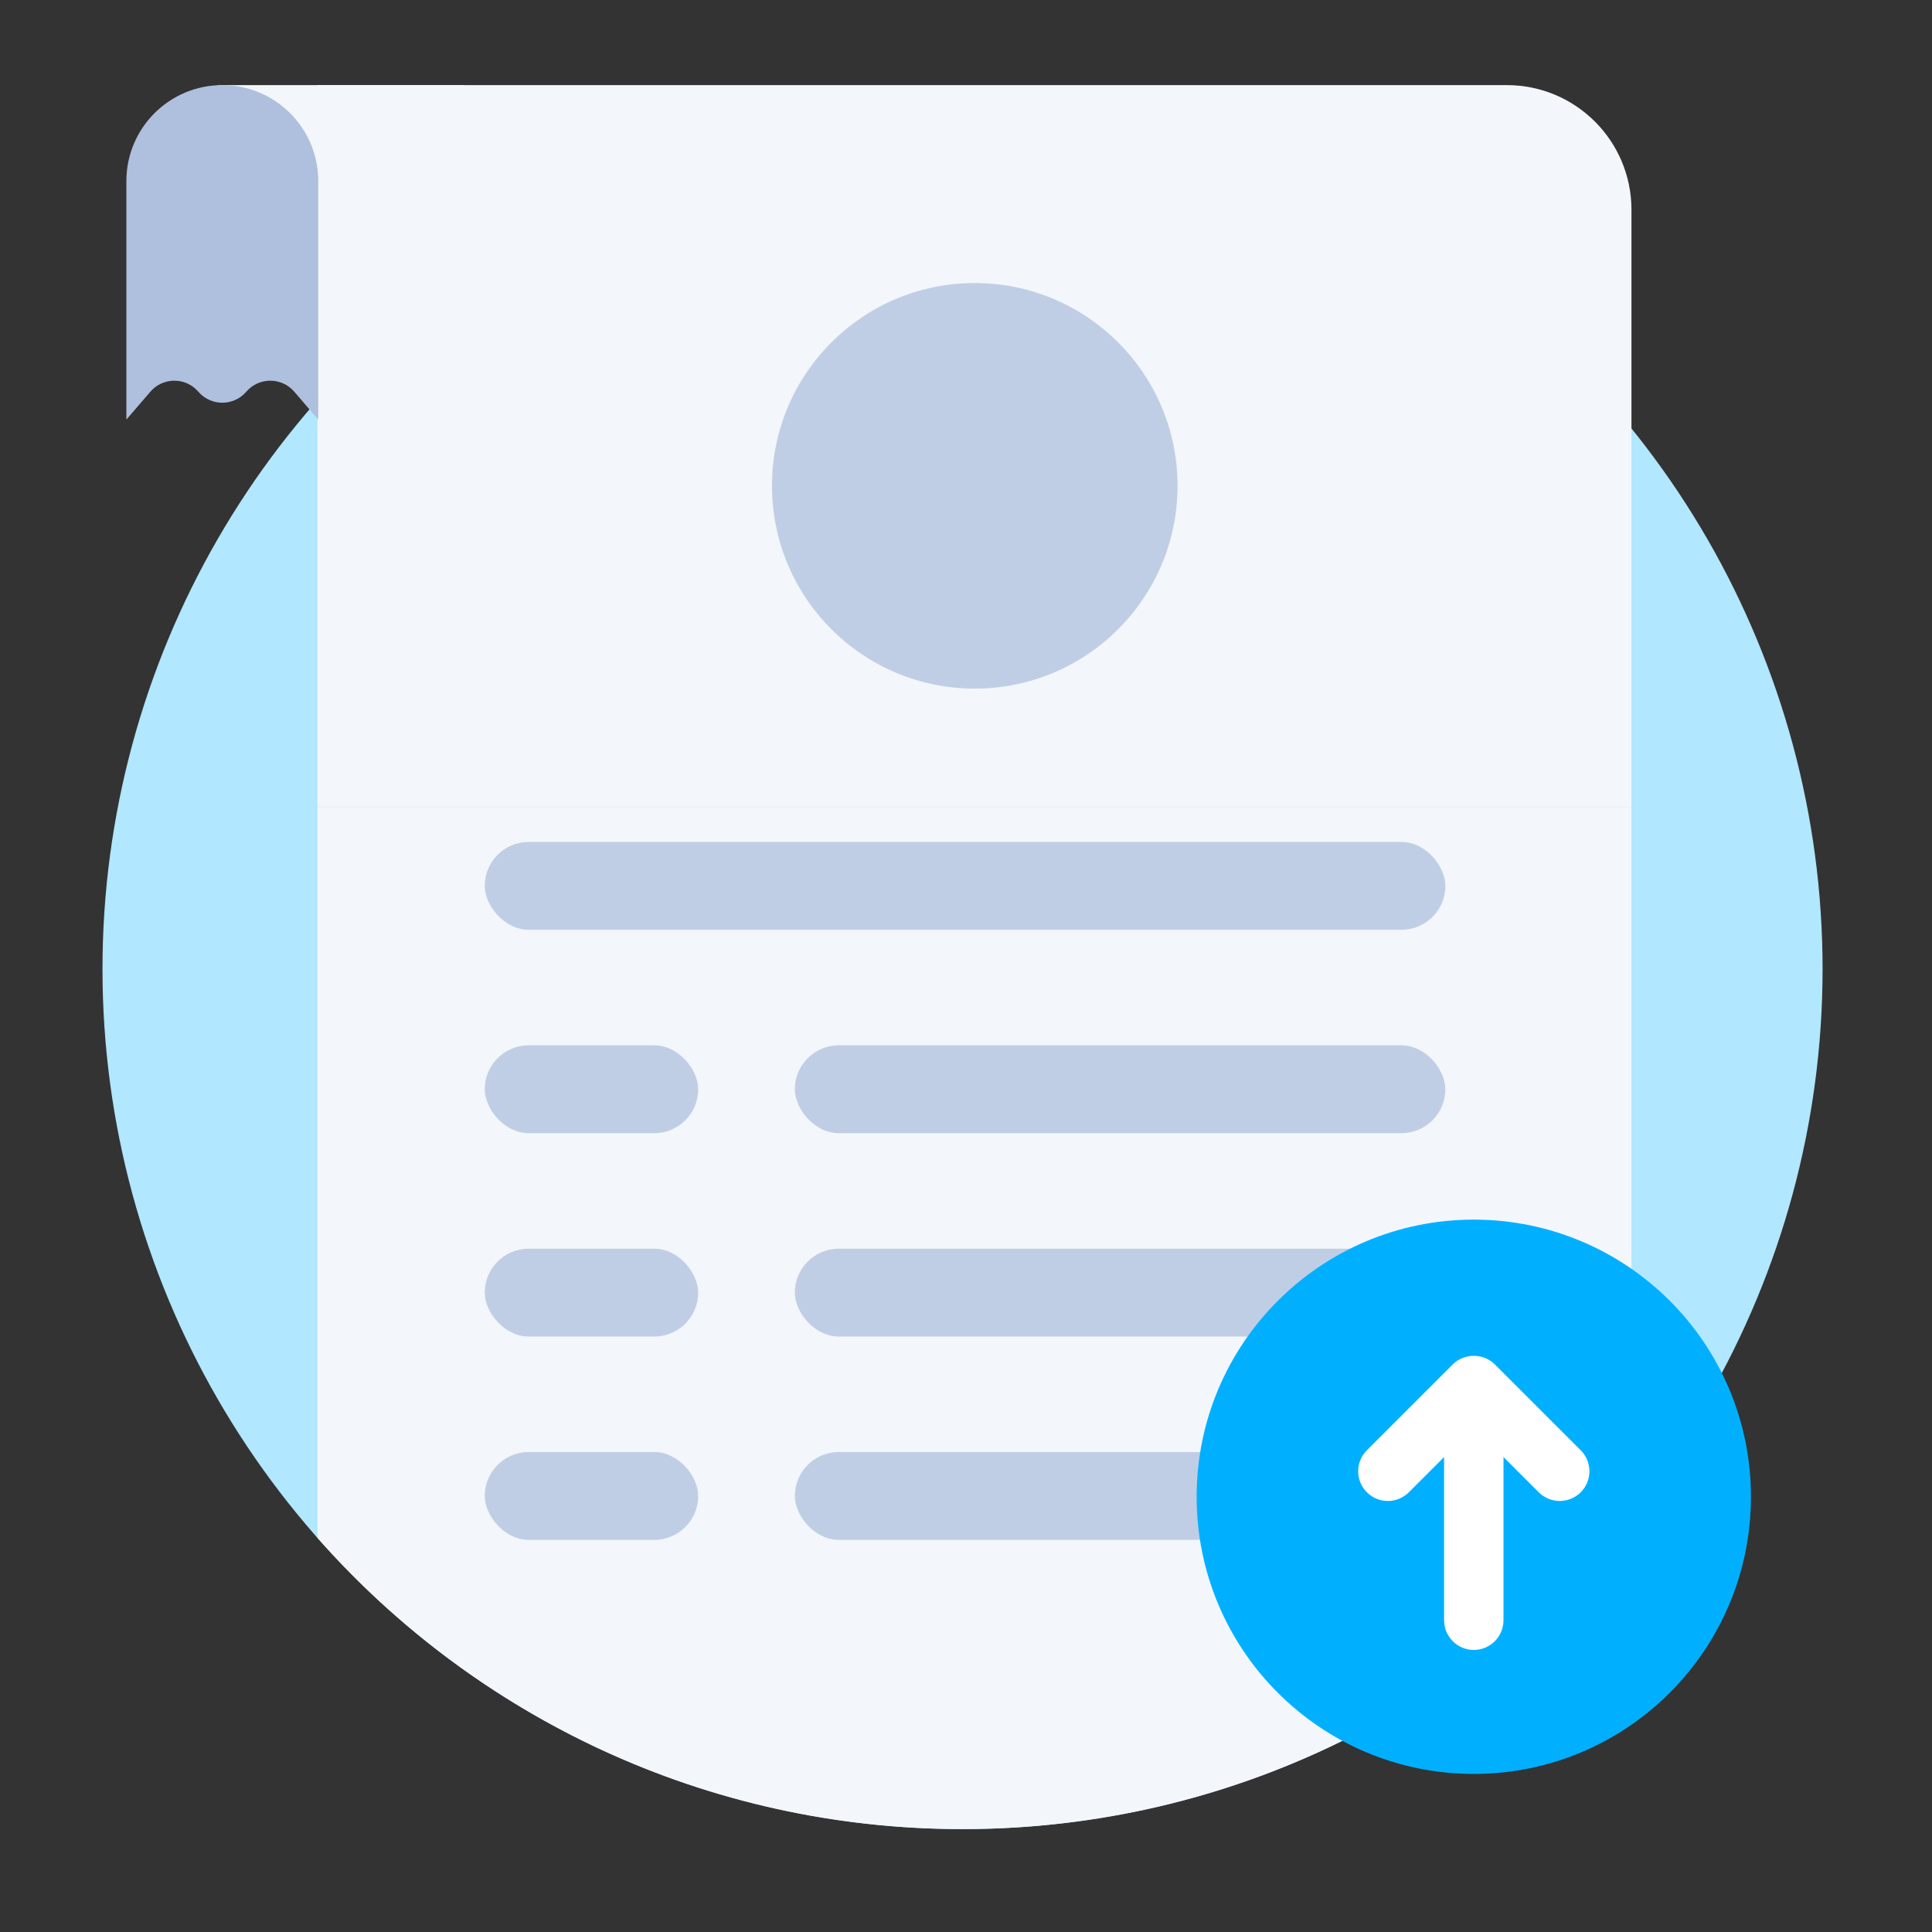 <svg xmlns="http://www.w3.org/2000/svg" width="93" height="93" viewBox="0 0 93 93" fill="none"><rect x="0" y="0" width="93" height="93" fill="#333333" stroke="none"/><g clip-path="url(#clip0_49_31700)"><circle cx="46.333" cy="46.647" r="41.4" fill="#B1E7FF"></circle><path d="M15.283 74.031V38.858H78.533V72.671C70.944 82.05 59.339 88.047 46.333 88.047C33.968 88.047 22.869 82.626 15.283 74.031Z" fill="#F3F6FA"></path><rect x="23.334" y="40.528" width="46.241" height="4.229" rx="2.115" fill="#C0CEE5"></rect><rect x="38.261" y="50.318" width="31.313" height="4.229" rx="2.115" fill="#C0CEE5"></rect><rect x="23.334" y="50.318" width="10.275" height="4.229" rx="2.115" fill="#C0CEE5"></rect><rect x="38.261" y="60.107" width="31.313" height="4.229" rx="2.115" fill="#C0CEE5"></rect><rect x="23.334" y="60.107" width="10.275" height="4.229" rx="2.115" fill="#C0CEE5"></rect><rect x="38.261" y="69.896" width="31.313" height="4.229" rx="2.115" fill="#C0CEE5"></rect><rect x="23.334" y="69.896" width="10.275" height="4.229" rx="2.115" fill="#C0CEE5"></rect><path d="M15.283 4.097H72.533C75.847 4.097 78.533 6.783 78.533 10.097V38.858H15.283V4.097Z" fill="#F3F6FA"></path><path d="M9.542 5.247C9.542 4.612 10.057 4.097 10.692 4.097H22.334V17.825H9.542V5.247Z" fill="#F3F6FA"></path><path d="M6.083 8.715C6.083 6.165 8.151 4.097 10.701 4.097C13.252 4.097 15.319 6.165 15.319 8.715V20.197L14.165 18.855C13.557 18.149 12.463 18.149 11.856 18.855C11.248 19.562 10.154 19.562 9.547 18.855C8.939 18.149 7.845 18.149 7.238 18.855L6.083 20.197V8.715Z" fill="#AEC0DD"></path><ellipse rx="9.761" ry="9.761" transform="matrix(-1 0 0 1 46.922 23.386)" fill="#C0CEE5"></ellipse><path d="M70.943 85.391C78.311 85.391 84.284 79.418 84.284 72.049C84.284 64.681 78.311 58.709 70.943 58.709C63.575 58.709 57.602 64.681 57.602 72.049C57.602 79.418 63.575 85.391 70.943 85.391Z" fill="#00B0FF"></path><path d="M65.796 71.833C65.238 71.275 65.238 70.37 65.796 69.812L69.923 65.685C70.204 65.403 70.574 65.264 70.943 65.266C71.312 65.264 71.682 65.403 71.964 65.685L76.091 69.812C76.649 70.37 76.649 71.275 76.091 71.833C75.532 72.391 74.627 72.391 74.069 71.833L72.373 70.137V77.993C72.373 78.782 71.733 79.422 70.943 79.422C70.154 79.422 69.514 78.782 69.514 77.993L69.514 70.137L67.817 71.833C67.259 72.391 66.354 72.391 65.796 71.833Z" fill="white"></path></g><defs><clipPath id="clip0_49_31700"><rect width="92" height="92" fill="white" transform="translate(0.333 0.647)"></rect></clipPath></defs></svg>